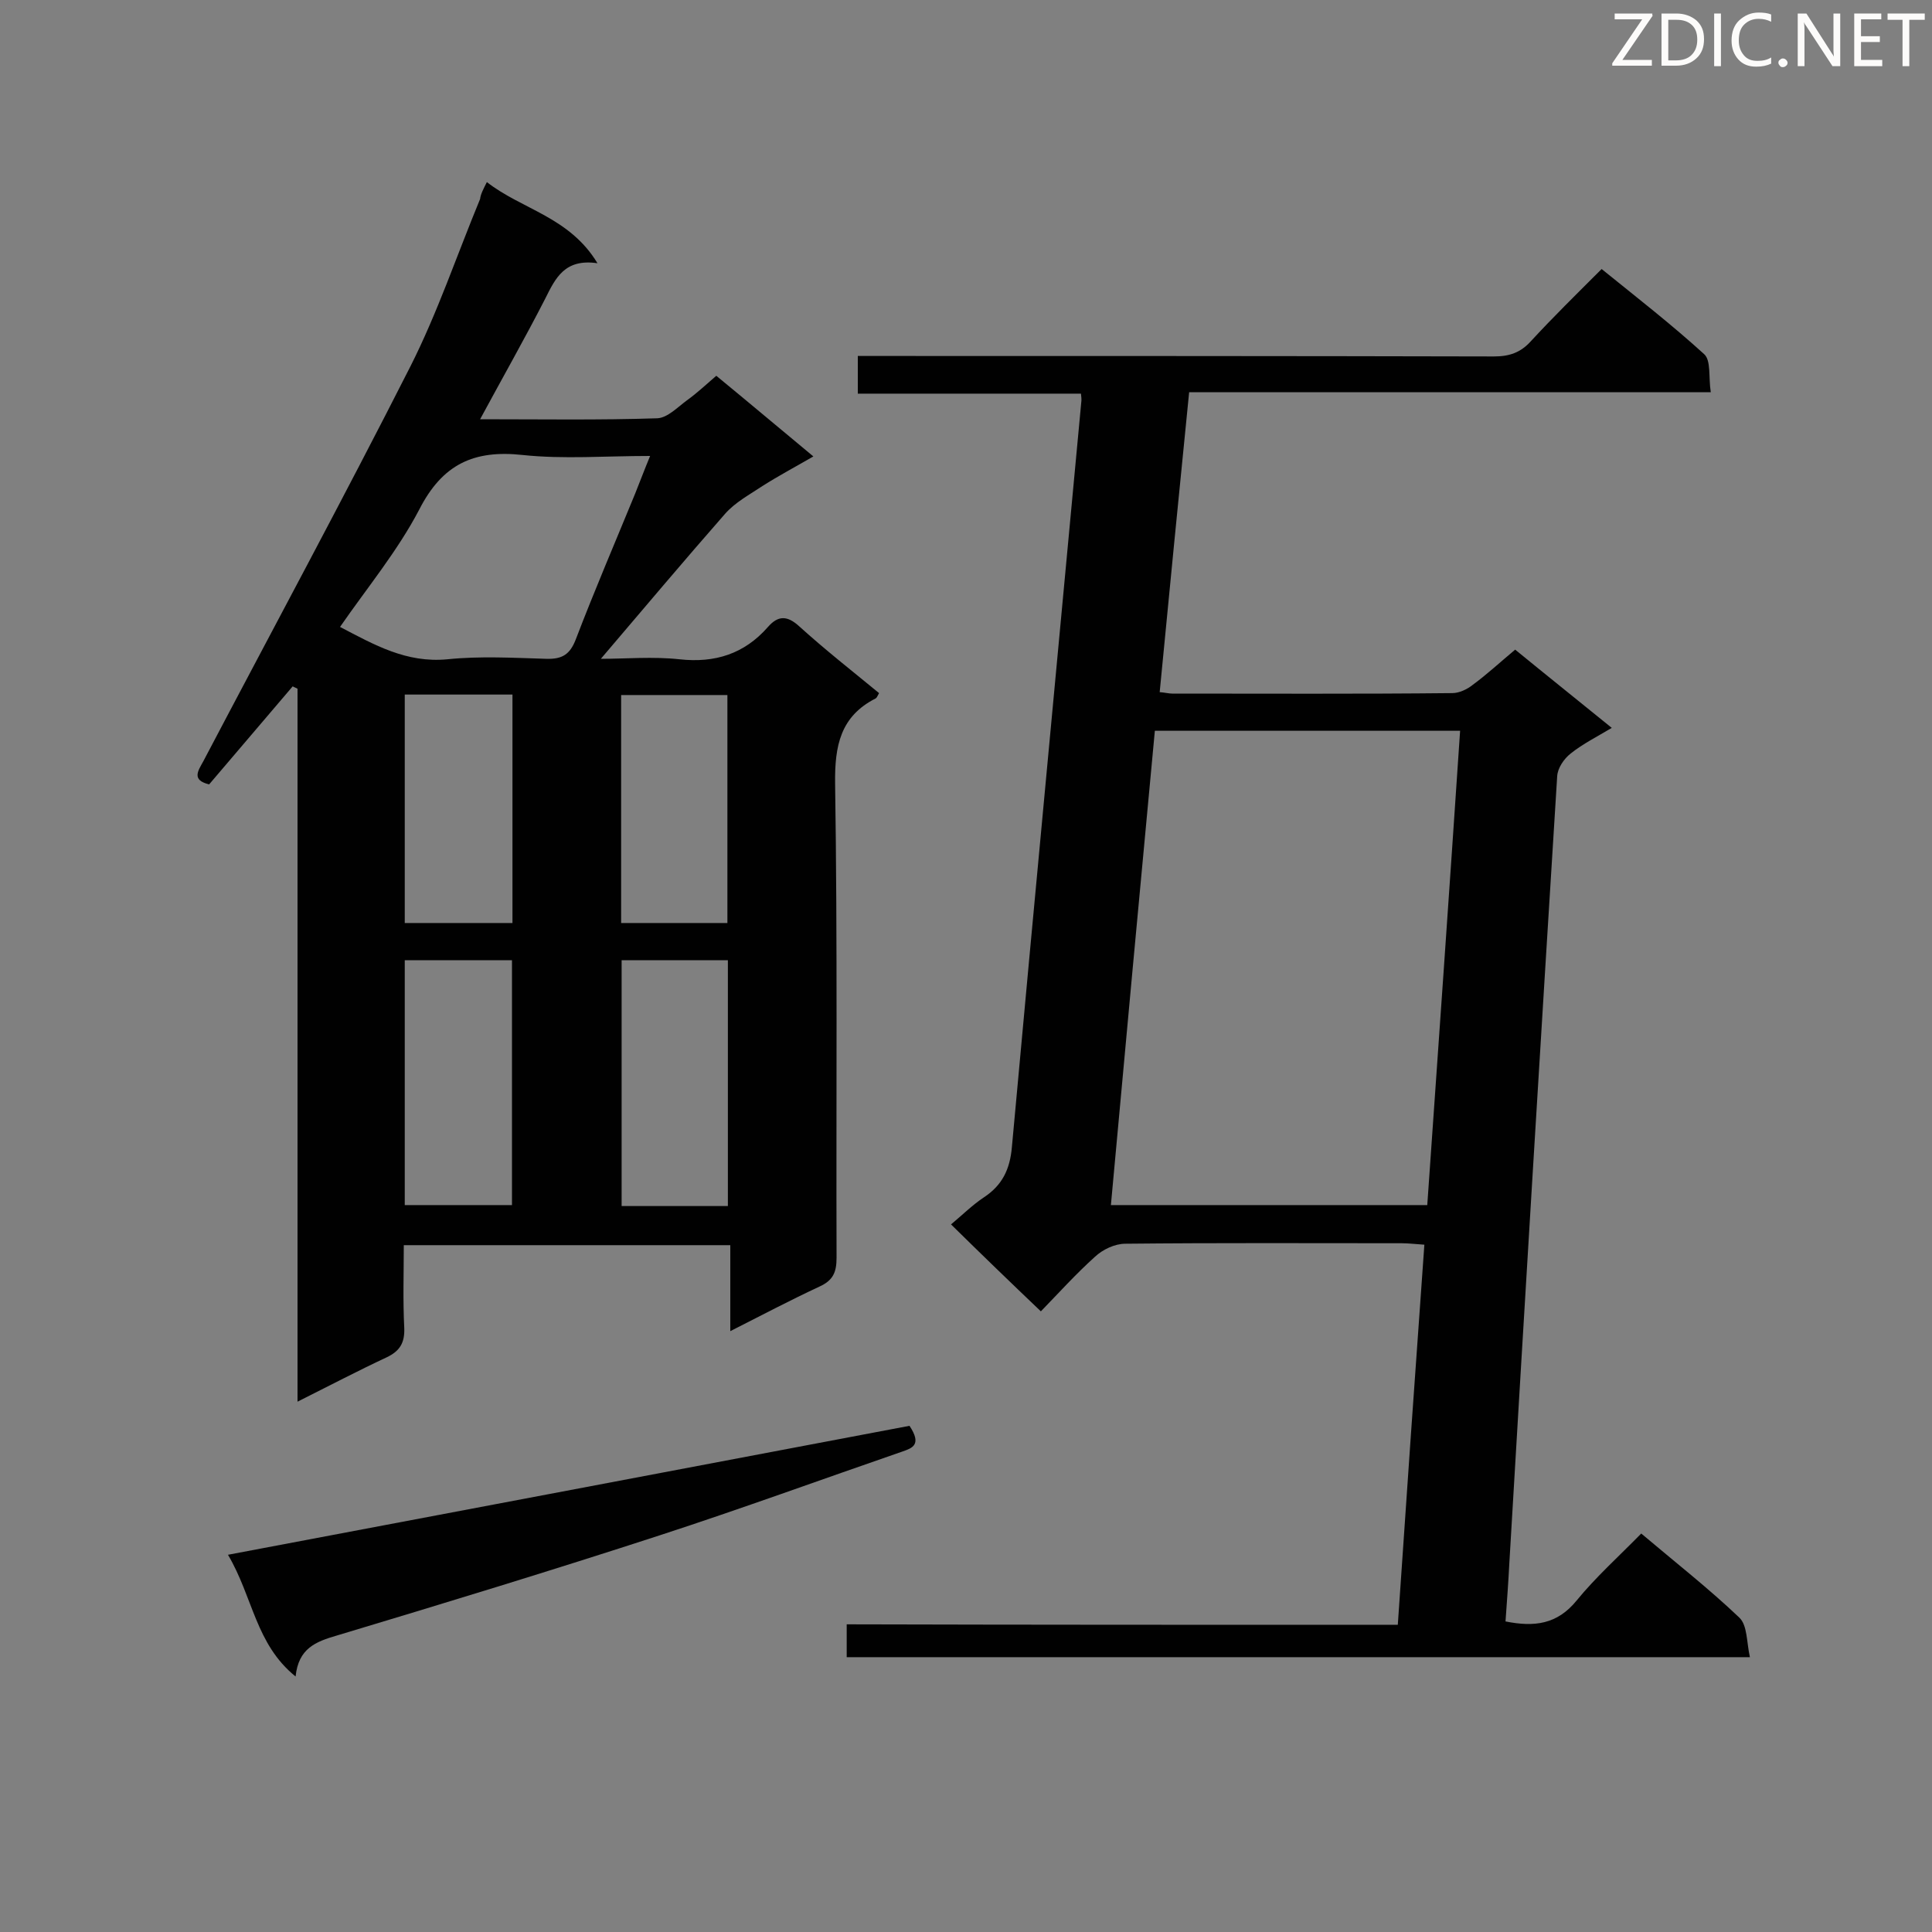 <svg enable-background="new 0 0 400 400" viewBox="0 0 400 400" xmlns="http://www.w3.org/2000/svg"><rect x="0" y="0" width="400" height="400" fill="#808080" stroke="none"/><path d="m100.8 37.7c7.3 5.7 17.1 7.2 22.9 16.8-6.8-1-8.7 3.1-10.8 7.3-4.2 8.2-8.8 16.3-13.5 25 12.6 0 24.6.2 36.7-.2 2.1-.1 4.2-2.3 6.1-3.7 2.1-1.5 4-3.3 6.1-5.1 6.7 5.5 13.1 10.9 20.1 16.7-3.8 2.2-7.2 4-10.5 6.1-2.7 1.8-5.7 3.4-7.8 5.8-8.6 9.8-17 19.8-25.7 30 5.2 0 10.8-.5 16.3.1 7.3.8 13.4-1.1 18.3-6.7 2.1-2.4 4-2.4 6.5-.1 5.3 4.8 10.9 9.2 16.5 13.8-.3.5-.4.9-.7 1.1-7.3 3.7-8.5 9.8-8.4 17.6.5 32.7.2 65.5.3 98.2 0 3-.7 4.7-3.6 6-6 2.8-11.9 5.9-18.4 9.2 0-6.3 0-11.9 0-17.8-22.6 0-44.7 0-67.6 0 0 5.7-.2 11.4.1 17.2.1 3-.9 4.7-3.6 6-6 2.8-11.9 5.9-18.5 9.2 0-49.5 0-98.6 0-147.6-.3-.2-.7-.3-1-.5-5.8 6.8-11.5 13.5-17.3 20.3-3.7-.9-2.3-2.8-1.2-4.8 14.3-27.2 29-54.4 42.9-81.8 5.6-11.1 9.6-23 14.4-34.6.1-1 .7-2.1 1.4-3.5zm-30.4 92.1c7.1 3.7 13.7 7.5 22.2 6.7 6.8-.7 13.7-.3 20.5-.1 3.3.1 4.9-.9 6.1-4 3.9-10.2 8.2-20.2 12.3-30.2 1-2.5 1.9-4.9 3.1-7.8-9.3 0-17.9.7-26.4-.2-10.1-1.1-16.6 1.9-21.4 11.3-4.5 8.6-10.8 16.2-16.4 24.3zm13.4 69v50.7h22.2c0-17.1 0-33.9 0-50.7-7.5 0-14.7 0-22.2 0zm66.9 50.9c0-17.2 0-34 0-50.9-7.5 0-14.6 0-22 0v50.9zm-44.6-58.6c0-15.9 0-31.5 0-47.3-7.6 0-14.9 0-22.3 0v47.3zm44.5 0c0-16.1 0-31.7 0-47.2-7.5 0-14.7 0-22 0v47.2z" fill="#010101"/><path d="m289.4 336.4c1.8-26.5 3.6-52.3 5.5-78.7-1.7-.1-3.2-.3-4.7-.3-19.1 0-38.1-.1-57.2.1-2.2 0-4.7 1.2-6.3 2.7-4 3.6-7.6 7.6-11.2 11.3-6.3-6-12.3-11.8-18.6-18 2.4-2 4.4-4 6.8-5.6 3.8-2.5 5.4-5.8 5.8-10.4 4.7-51.5 9.6-103 14.4-154.6 0-.3 0-.6-.1-1.4-15.3 0-30.6 0-46.2 0 0-2.7 0-5 0-7.8h5.2c42.2 0 84.4 0 126.5.1 3.2 0 5.5-.8 7.6-3.1 4.6-5 9.5-9.8 14.7-15 7.3 5.9 14.5 11.5 21.2 17.6 1.5 1.3.9 4.8 1.4 7.9-36.3 0-72 0-108 0-2.1 20.9-4.1 41.4-6.1 62.1 1.2.1 1.9.3 2.6.3 19.3 0 38.7.1 58-.1 1.4 0 3.1-.8 4.2-1.7 3-2.2 5.8-4.8 8.8-7.3 6.6 5.4 13.1 10.6 20 16.2-3 1.8-6 3.3-8.5 5.3-1.4 1.1-2.7 3-2.8 4.7-3.4 54.3-6.7 108.5-9.9 162.8-.2 4-.5 8-.8 12.2 6 1.2 10.7.6 14.7-4.3s8.8-9.2 13.4-13.9c7.1 6 14 11.4 20.3 17.4 1.7 1.6 1.5 5.1 2.2 8.2-62.9 0-124.8 0-187 0 0-2.1 0-4.2 0-6.8 37.7.1 75.6.1 114.1.1zm12.9-185.1c-21.5 0-42.3 0-63.2 0-3.1 32.9-6.1 65.5-9.1 98.2h65.5c2.3-32.8 4.6-65.4 6.8-98.2z" fill="#010101"/><path d="m61.2 347.1c-8.3-6.7-8.8-16.4-14-25.2 47.7-9 94.6-17.9 141.1-26.7 2.6 3.9.6 4.6-1.4 5.3-16.8 5.8-33.5 11.9-50.4 17.4-22.1 7.2-44.4 14-66.7 20.7-4.5 1.3-8 2.7-8.6 8.5z" fill="#010101"/><g fill="#fcfbfa"><path d="m342.2 3.2-6.3 9.2h6.1v1.2h-8.2v-.5l6.2-9.1h-5.7v-1.2h7.8v.4z"/><path d="m344 13.7v-10.9h3.1c1.6 0 3 .5 4.1 1.4 1.1 1 1.6 2.2 1.6 3.9s-.5 3-1.6 4-2.5 1.5-4.2 1.5h-3zm1.4-9.6v8.4h1.6c1.4 0 2.5-.4 3.2-1.1.8-.8 1.2-1.8 1.2-3.2s-.4-2.4-1.2-3.1-1.8-1-3.1-1z"/><path d="m356.3 2.8v10.9h-1.4v-10.9z"/><path d="m366.6 13.2c-.8.4-1.8.6-3 .6-1.6 0-2.8-.5-3.7-1.5s-1.4-2.3-1.4-3.9c0-1.7.5-3.2 1.6-4.2s2.4-1.6 4-1.6c1 0 1.9.1 2.6.4v1.5c-.8-.4-1.6-.6-2.6-.6-1.2 0-2.2.4-3 1.2s-1.1 1.9-1.1 3.3c0 1.3.4 2.3 1.1 3.1s1.6 1.1 2.8 1.1c1.1 0 2-.2 2.8-.7v1.3z"/><path d="m368.2 13c0-.3.1-.5.3-.6.2-.2.4-.3.6-.3.3 0 .5.1.7.3s.3.4.3.6-.1.5-.3.6c-.2.2-.4.3-.7.3s-.5-.1-.6-.3c-.2-.2-.3-.4-.3-.6z"/><path d="m381.1 13.7h-1.7l-5.5-8.4c-.2-.2-.3-.5-.4-.7 0 .2.1.8.1 1.5v7.6h-1.4v-10.9h1.8l5.3 8.3c.3.4.4.6.4.8 0-.3-.1-.8-.1-1.6v-7.5h1.4v10.9z"/><path d="m389.7 13.7h-5.8v-10.9h5.6v1.2h-4.2v3.5h3.9v1.2h-3.9v3.7h4.4z"/><path d="m398.4 4.1h-3.1v9.6h-1.4v-9.6h-3.1v-1.3h7.7v1.3z"/></g></svg>